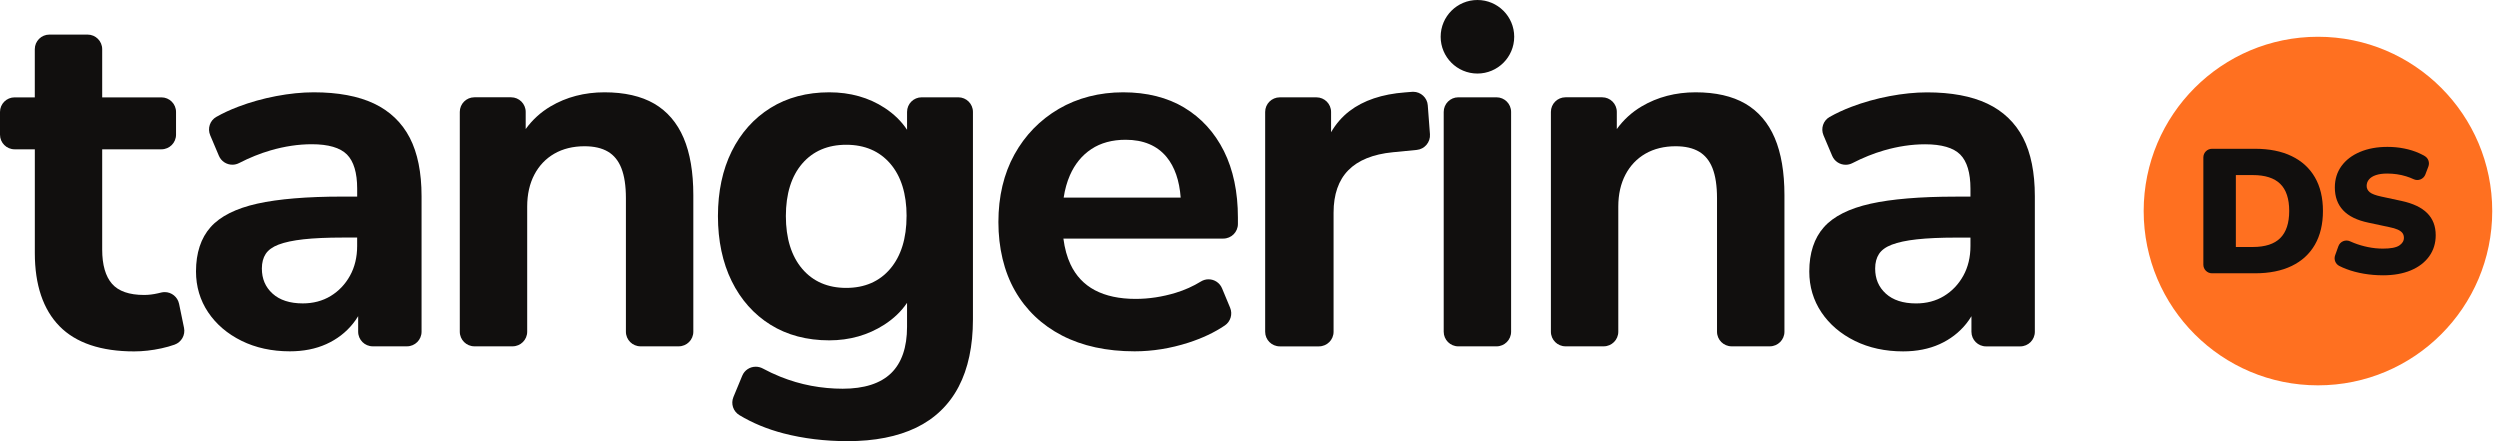 <svg width="170" height="30" viewBox="0 0 170 30" fill="none" xmlns="http://www.w3.org/2000/svg">
<path d="M12.175 20.655C12.08 20.196 11.671 19.863 11.202 19.863C11.125 19.863 11.047 19.872 10.972 19.89C10.895 19.908 10.818 19.926 10.743 19.944C10.42 20.019 10.102 20.057 9.798 20.057C8.791 20.057 8.058 19.802 7.619 19.301C7.174 18.793 6.949 18.009 6.949 16.971V10.153H10.977C11.525 10.153 11.97 9.708 11.97 9.16V7.614C11.97 7.066 11.525 6.621 10.977 6.621H6.949V3.345C6.949 2.797 6.504 2.352 5.956 2.352H3.359C2.811 2.352 2.366 2.797 2.366 3.345V6.621H0.993C0.445 6.621 0 7.066 0 7.614V9.16C0 9.708 0.445 10.153 0.993 10.153H2.368V17.209C2.368 19.372 2.932 21.045 4.045 22.181C5.158 23.318 6.867 23.895 9.121 23.895C9.718 23.895 10.34 23.825 10.973 23.688C11.301 23.617 11.603 23.532 11.873 23.435C12.339 23.269 12.614 22.78 12.514 22.296L12.176 20.655H12.175Z" fill="#110F0E"/>
<path d="M25.429 7.04C24.357 6.534 22.98 6.277 21.335 6.277C20.536 6.277 19.674 6.364 18.776 6.535C17.877 6.706 17.011 6.949 16.203 7.256C15.657 7.462 15.155 7.697 14.708 7.95C14.275 8.195 14.097 8.731 14.293 9.196L14.886 10.596C15.042 10.963 15.401 11.2 15.801 11.2C15.959 11.2 16.116 11.162 16.257 11.089C16.974 10.721 17.695 10.43 18.4 10.226C19.352 9.949 20.295 9.808 21.202 9.808C22.326 9.808 23.13 10.042 23.591 10.504C24.053 10.967 24.288 11.748 24.288 12.826V13.368H23.271C20.873 13.368 18.932 13.529 17.5 13.847C16.045 14.171 14.975 14.709 14.321 15.445C13.662 16.186 13.328 17.2 13.328 18.459C13.328 19.485 13.606 20.418 14.154 21.235C14.7 22.049 15.464 22.701 16.426 23.176C17.385 23.649 18.488 23.89 19.709 23.89C20.634 23.89 21.468 23.726 22.189 23.399C22.911 23.073 23.52 22.606 23.998 22.01C24.129 21.849 24.248 21.677 24.355 21.498V22.557C24.355 23.105 24.8 23.55 25.348 23.55H27.673C28.221 23.55 28.666 23.105 28.666 22.557V13.336C28.666 11.733 28.398 10.4 27.866 9.372C27.331 8.337 26.51 7.552 25.429 7.04ZM18.069 17.264C18.24 17.003 18.532 16.79 18.937 16.635C19.361 16.472 19.935 16.35 20.642 16.272C21.358 16.194 22.253 16.154 23.304 16.154H24.286V16.73C24.286 17.489 24.122 18.168 23.798 18.751C23.475 19.333 23.034 19.796 22.485 20.129C21.938 20.462 21.301 20.631 20.588 20.631C19.709 20.631 19.018 20.406 18.532 19.963C18.044 19.518 17.807 18.96 17.807 18.258C17.807 17.863 17.895 17.53 18.067 17.265L18.069 17.264Z" fill="#110F0E"/>
<path d="M44.483 7.047C43.601 6.536 42.463 6.277 41.106 6.277C39.748 6.277 38.513 6.599 37.439 7.234C36.768 7.631 36.201 8.149 35.747 8.776V7.609C35.747 7.061 35.302 6.616 34.754 6.616H32.259C31.711 6.616 31.266 7.061 31.266 7.609V22.557C31.266 23.105 31.711 23.55 32.259 23.55H34.855C35.403 23.55 35.849 23.105 35.849 22.557V14.049C35.849 13.221 36.013 12.489 36.338 11.871C36.66 11.259 37.117 10.781 37.697 10.448C38.279 10.114 38.97 9.945 39.749 9.945C40.393 9.945 40.929 10.068 41.341 10.312C41.747 10.551 42.054 10.928 42.252 11.432C42.458 11.952 42.562 12.639 42.562 13.472V22.557C42.562 23.105 43.007 23.55 43.555 23.55H46.153C46.701 23.55 47.146 23.105 47.146 22.557V13.268C47.146 11.715 46.925 10.408 46.487 9.383C46.045 8.346 45.369 7.561 44.482 7.046L44.483 7.047Z" fill="#110F0E"/>
<path d="M65.168 6.617H62.673C62.125 6.617 61.68 7.062 61.68 7.61V8.826C61.303 8.253 60.795 7.756 60.163 7.341C59.088 6.635 57.818 6.277 56.389 6.277C54.871 6.277 53.527 6.634 52.396 7.338C51.266 8.042 50.377 9.035 49.755 10.292C49.135 11.543 48.82 13.024 48.82 14.694C48.82 16.364 49.134 17.851 49.753 19.112C50.375 20.38 51.265 21.38 52.395 22.083C53.525 22.787 54.868 23.143 56.387 23.143C57.773 23.143 59.03 22.786 60.128 22.081C60.769 21.669 61.29 21.17 61.679 20.593V22.227C61.679 23.619 61.314 24.679 60.594 25.378C59.871 26.078 58.764 26.433 57.303 26.433C56.593 26.433 55.872 26.366 55.163 26.233C54.454 26.1 53.746 25.892 53.058 25.615C52.651 25.451 52.251 25.263 51.869 25.057C51.722 24.978 51.556 24.937 51.391 24.937C50.986 24.937 50.626 25.177 50.473 25.548L49.873 26.997C49.684 27.455 49.855 27.974 50.281 28.23C51.166 28.765 52.172 29.181 53.273 29.468C54.627 29.82 56.097 29.999 57.642 29.999C59.469 29.999 61.035 29.691 62.297 29.083C63.568 28.469 64.542 27.532 65.19 26.293C65.834 25.063 66.16 23.524 66.16 21.718V7.61C66.16 7.062 65.715 6.617 65.167 6.617H65.168ZM61.646 14.694C61.646 16.205 61.272 17.412 60.533 18.281C59.802 19.141 58.796 19.577 57.542 19.577C56.289 19.577 55.282 19.141 54.551 18.281C53.813 17.412 53.439 16.205 53.439 14.694C53.439 13.183 53.813 11.981 54.551 11.125C55.283 10.275 56.289 9.844 57.544 9.844C58.799 9.844 59.803 10.275 60.536 11.125C61.275 11.982 61.648 13.184 61.648 14.694H61.646Z" fill="#110F0E"/>
<path d="M80.535 7.32C79.382 6.628 77.983 6.277 76.376 6.277C74.769 6.277 73.274 6.657 71.997 7.404C70.72 8.152 69.706 9.194 68.981 10.505C68.258 11.814 67.891 13.361 67.891 15.101C67.891 16.841 68.269 18.457 69.016 19.766C69.763 21.078 70.843 22.106 72.224 22.819C73.6 23.53 75.258 23.89 77.155 23.89C78.365 23.89 79.593 23.693 80.804 23.305C81.756 22.999 82.593 22.603 83.293 22.128C83.68 21.865 83.83 21.359 83.648 20.925L83.099 19.606C82.944 19.234 82.584 18.993 82.181 18.993C82 18.993 81.823 19.043 81.668 19.138C81.134 19.466 80.557 19.725 79.953 19.908C79.047 20.185 78.128 20.325 77.221 20.325C76.124 20.325 75.192 20.126 74.451 19.734C73.719 19.347 73.161 18.756 72.796 17.981C72.56 17.483 72.398 16.893 72.311 16.223H83.185C83.733 16.223 84.178 15.778 84.178 15.23V14.797C84.178 13.059 83.858 11.539 83.228 10.275C82.593 9.007 81.686 8.013 80.532 7.321L80.535 7.32ZM72.749 11.929C73.085 11.16 73.576 10.557 74.214 10.137C74.849 9.716 75.633 9.504 76.546 9.504C77.753 9.504 78.69 9.9 79.331 10.68C79.878 11.345 80.2 12.273 80.286 13.436H72.33C72.413 12.884 72.554 12.378 72.75 11.929H72.749Z" fill="#110F0E"/>
<path d="M97.089 7.16C97.051 6.645 96.615 6.242 96.1 6.242C96.074 6.242 96.048 6.242 96.021 6.245L95.553 6.282C93.989 6.397 92.713 6.826 91.764 7.555C91.262 7.94 90.843 8.422 90.513 8.992V7.612C90.513 7.064 90.068 6.619 89.519 6.619H87.025C86.477 6.619 86.031 7.064 86.031 7.612V22.56C86.031 23.108 86.477 23.553 87.025 23.553H89.689C90.237 23.553 90.683 23.108 90.683 22.56V14.459C90.683 13.222 91.02 12.251 91.686 11.576C92.354 10.896 93.37 10.485 94.701 10.354L96.343 10.194C96.876 10.142 97.277 9.665 97.237 9.13L97.088 7.159L97.089 7.16Z" fill="#110F0E"/>
<path d="M101.762 6.617H99.165C98.617 6.617 98.172 7.062 98.172 7.611V22.558C98.172 23.107 98.617 23.552 99.165 23.552H101.762C102.31 23.552 102.755 23.107 102.755 22.558V7.611C102.755 7.062 102.31 6.617 101.762 6.617Z" fill="#110F0E"/>
<path d="M118.678 7.047C117.796 6.536 116.659 6.277 115.301 6.277C113.943 6.277 112.709 6.599 111.635 7.234C110.963 7.631 110.396 8.149 109.943 8.776V7.609C109.943 7.061 109.497 6.616 108.949 6.616H106.454C105.906 6.616 105.461 7.061 105.461 7.609V22.557C105.461 23.105 105.906 23.55 106.454 23.55H109.051C109.599 23.55 110.044 23.105 110.044 22.557V14.049C110.044 13.221 110.208 12.489 110.533 11.871C110.855 11.259 111.313 10.781 111.892 10.448C112.474 10.114 113.165 9.945 113.945 9.945C114.589 9.945 115.124 10.068 115.537 10.312C115.942 10.551 116.249 10.928 116.448 11.432C116.653 11.952 116.757 12.639 116.757 13.472V22.557C116.757 23.105 117.203 23.55 117.751 23.55H120.348C120.896 23.55 121.342 23.105 121.342 22.557V13.268C121.342 11.715 121.12 10.408 120.683 9.383C120.24 8.346 119.565 7.561 118.677 7.046L118.678 7.047Z" fill="#110F0E"/>
<path d="M137.571 9.376C137.035 8.341 136.214 7.555 135.133 7.044C134.062 6.537 132.685 6.281 131.039 6.281C130.241 6.281 129.379 6.368 128.48 6.539C127.58 6.71 126.714 6.953 125.907 7.26C125.362 7.466 124.859 7.701 124.412 7.954C123.979 8.199 123.801 8.735 123.997 9.2L124.59 10.6C124.747 10.967 125.106 11.204 125.506 11.204C125.663 11.204 125.821 11.166 125.962 11.093C126.678 10.725 127.399 10.434 128.103 10.23C129.056 9.953 130 9.812 130.905 9.812C132.029 9.812 132.833 10.046 133.295 10.508C133.756 10.97 133.991 11.752 133.991 12.83V13.371H132.974C130.576 13.371 128.635 13.533 127.203 13.851C125.748 14.174 124.679 14.711 124.025 15.449C123.366 16.19 123.031 17.204 123.031 18.463C123.031 19.489 123.309 20.422 123.857 21.239C124.403 22.052 125.167 22.705 126.129 23.18C127.088 23.653 128.192 23.894 129.412 23.894C130.337 23.894 131.171 23.729 131.892 23.403C132.614 23.077 133.223 22.61 133.702 22.014C133.832 21.852 133.951 21.681 134.058 21.502V22.561C134.058 23.109 134.503 23.554 135.051 23.554H137.376C137.924 23.554 138.369 23.109 138.369 22.561V13.34C138.369 11.737 138.101 10.404 137.571 9.376ZM127.773 17.267C127.944 17.005 128.236 16.793 128.642 16.638C129.065 16.475 129.639 16.353 130.346 16.275C131.063 16.197 131.957 16.157 133.008 16.157H133.991V16.732C133.991 17.491 133.826 18.171 133.503 18.753C133.18 19.335 132.738 19.799 132.189 20.132C131.642 20.465 131.005 20.633 130.293 20.633C129.413 20.633 128.721 20.408 128.236 19.966C127.748 19.52 127.511 18.963 127.511 18.26C127.511 17.865 127.599 17.532 127.772 17.268L127.773 17.267Z" fill="#110F0E"/>
<path d="M100.465 5.001C101.846 5.001 102.966 3.881 102.966 2.5C102.966 1.119 101.846 0 100.465 0C99.084 0 97.965 1.119 97.965 2.5C97.965 3.881 99.084 5.001 100.465 5.001Z" fill="#110F0E"/>
<path d="M157.621 26.203C164.166 26.203 169.472 20.897 169.472 14.351C169.472 7.806 164.166 2.5 157.621 2.5C151.076 2.5 145.77 7.806 145.77 14.351C145.77 20.897 151.076 26.203 157.621 26.203Z" fill="#FF7020"/>
<path d="M149.828 17.998V10.705C149.828 10.38 150.091 10.117 150.416 10.117H153.336C154.312 10.117 155.145 10.283 155.833 10.616C156.522 10.949 157.049 11.428 157.413 12.057C157.777 12.686 157.96 13.449 157.96 14.345C157.96 15.241 157.777 16.007 157.413 16.639C157.049 17.272 156.522 17.754 155.833 18.086C155.144 18.419 154.312 18.584 153.336 18.584H150.416C150.091 18.584 149.828 18.321 149.828 17.997V17.998ZM152.038 16.795H153.192C154.033 16.795 154.655 16.592 155.059 16.188C155.463 15.784 155.666 15.169 155.666 14.344C155.666 13.519 155.462 12.897 155.054 12.5C154.645 12.102 154.025 11.905 153.192 11.905H152.038V16.794V16.795Z" fill="#110F0E"/>
<path d="M162.038 18.72C161.598 18.72 161.165 18.684 160.741 18.612C160.316 18.539 159.924 18.436 159.564 18.299C159.388 18.233 159.225 18.162 159.073 18.084C158.81 17.951 158.689 17.642 158.788 17.363L159.009 16.746C159.125 16.421 159.492 16.266 159.806 16.41C159.891 16.448 159.977 16.485 160.068 16.521C160.372 16.642 160.693 16.735 161.028 16.803C161.364 16.872 161.701 16.906 162.037 16.906C162.565 16.906 162.935 16.836 163.148 16.696C163.36 16.556 163.466 16.383 163.466 16.174C163.466 16.047 163.434 15.939 163.37 15.85C163.305 15.762 163.2 15.684 163.052 15.615C162.904 15.547 162.705 15.489 162.457 15.441L161.052 15.141C160.283 14.981 159.71 14.701 159.333 14.3C158.957 13.9 158.769 13.383 158.769 12.75C158.769 12.19 158.92 11.704 159.22 11.291C159.52 10.879 159.94 10.558 160.48 10.331C161.021 10.102 161.643 9.988 162.348 9.988C162.74 9.988 163.118 10.024 163.482 10.097C163.847 10.169 164.185 10.275 164.497 10.414C164.637 10.477 164.767 10.544 164.888 10.616C165.13 10.76 165.229 11.061 165.129 11.325L164.925 11.863C164.803 12.182 164.437 12.331 164.129 12.186C163.967 12.111 163.796 12.045 163.615 11.989C163.211 11.864 162.781 11.802 162.324 11.802C162.028 11.802 161.776 11.836 161.568 11.905C161.36 11.974 161.202 12.071 161.094 12.2C160.986 12.328 160.932 12.476 160.932 12.643C160.932 12.811 161.002 12.954 161.142 13.07C161.282 13.186 161.541 13.283 161.916 13.364L163.309 13.664C164.086 13.833 164.667 14.108 165.051 14.493C165.436 14.878 165.628 15.378 165.628 15.995C165.628 16.54 165.48 17.018 165.184 17.431C164.888 17.843 164.471 18.161 163.934 18.386C163.397 18.61 162.766 18.721 162.037 18.721L162.038 18.72Z" fill="#110F0E"/>
</svg>
